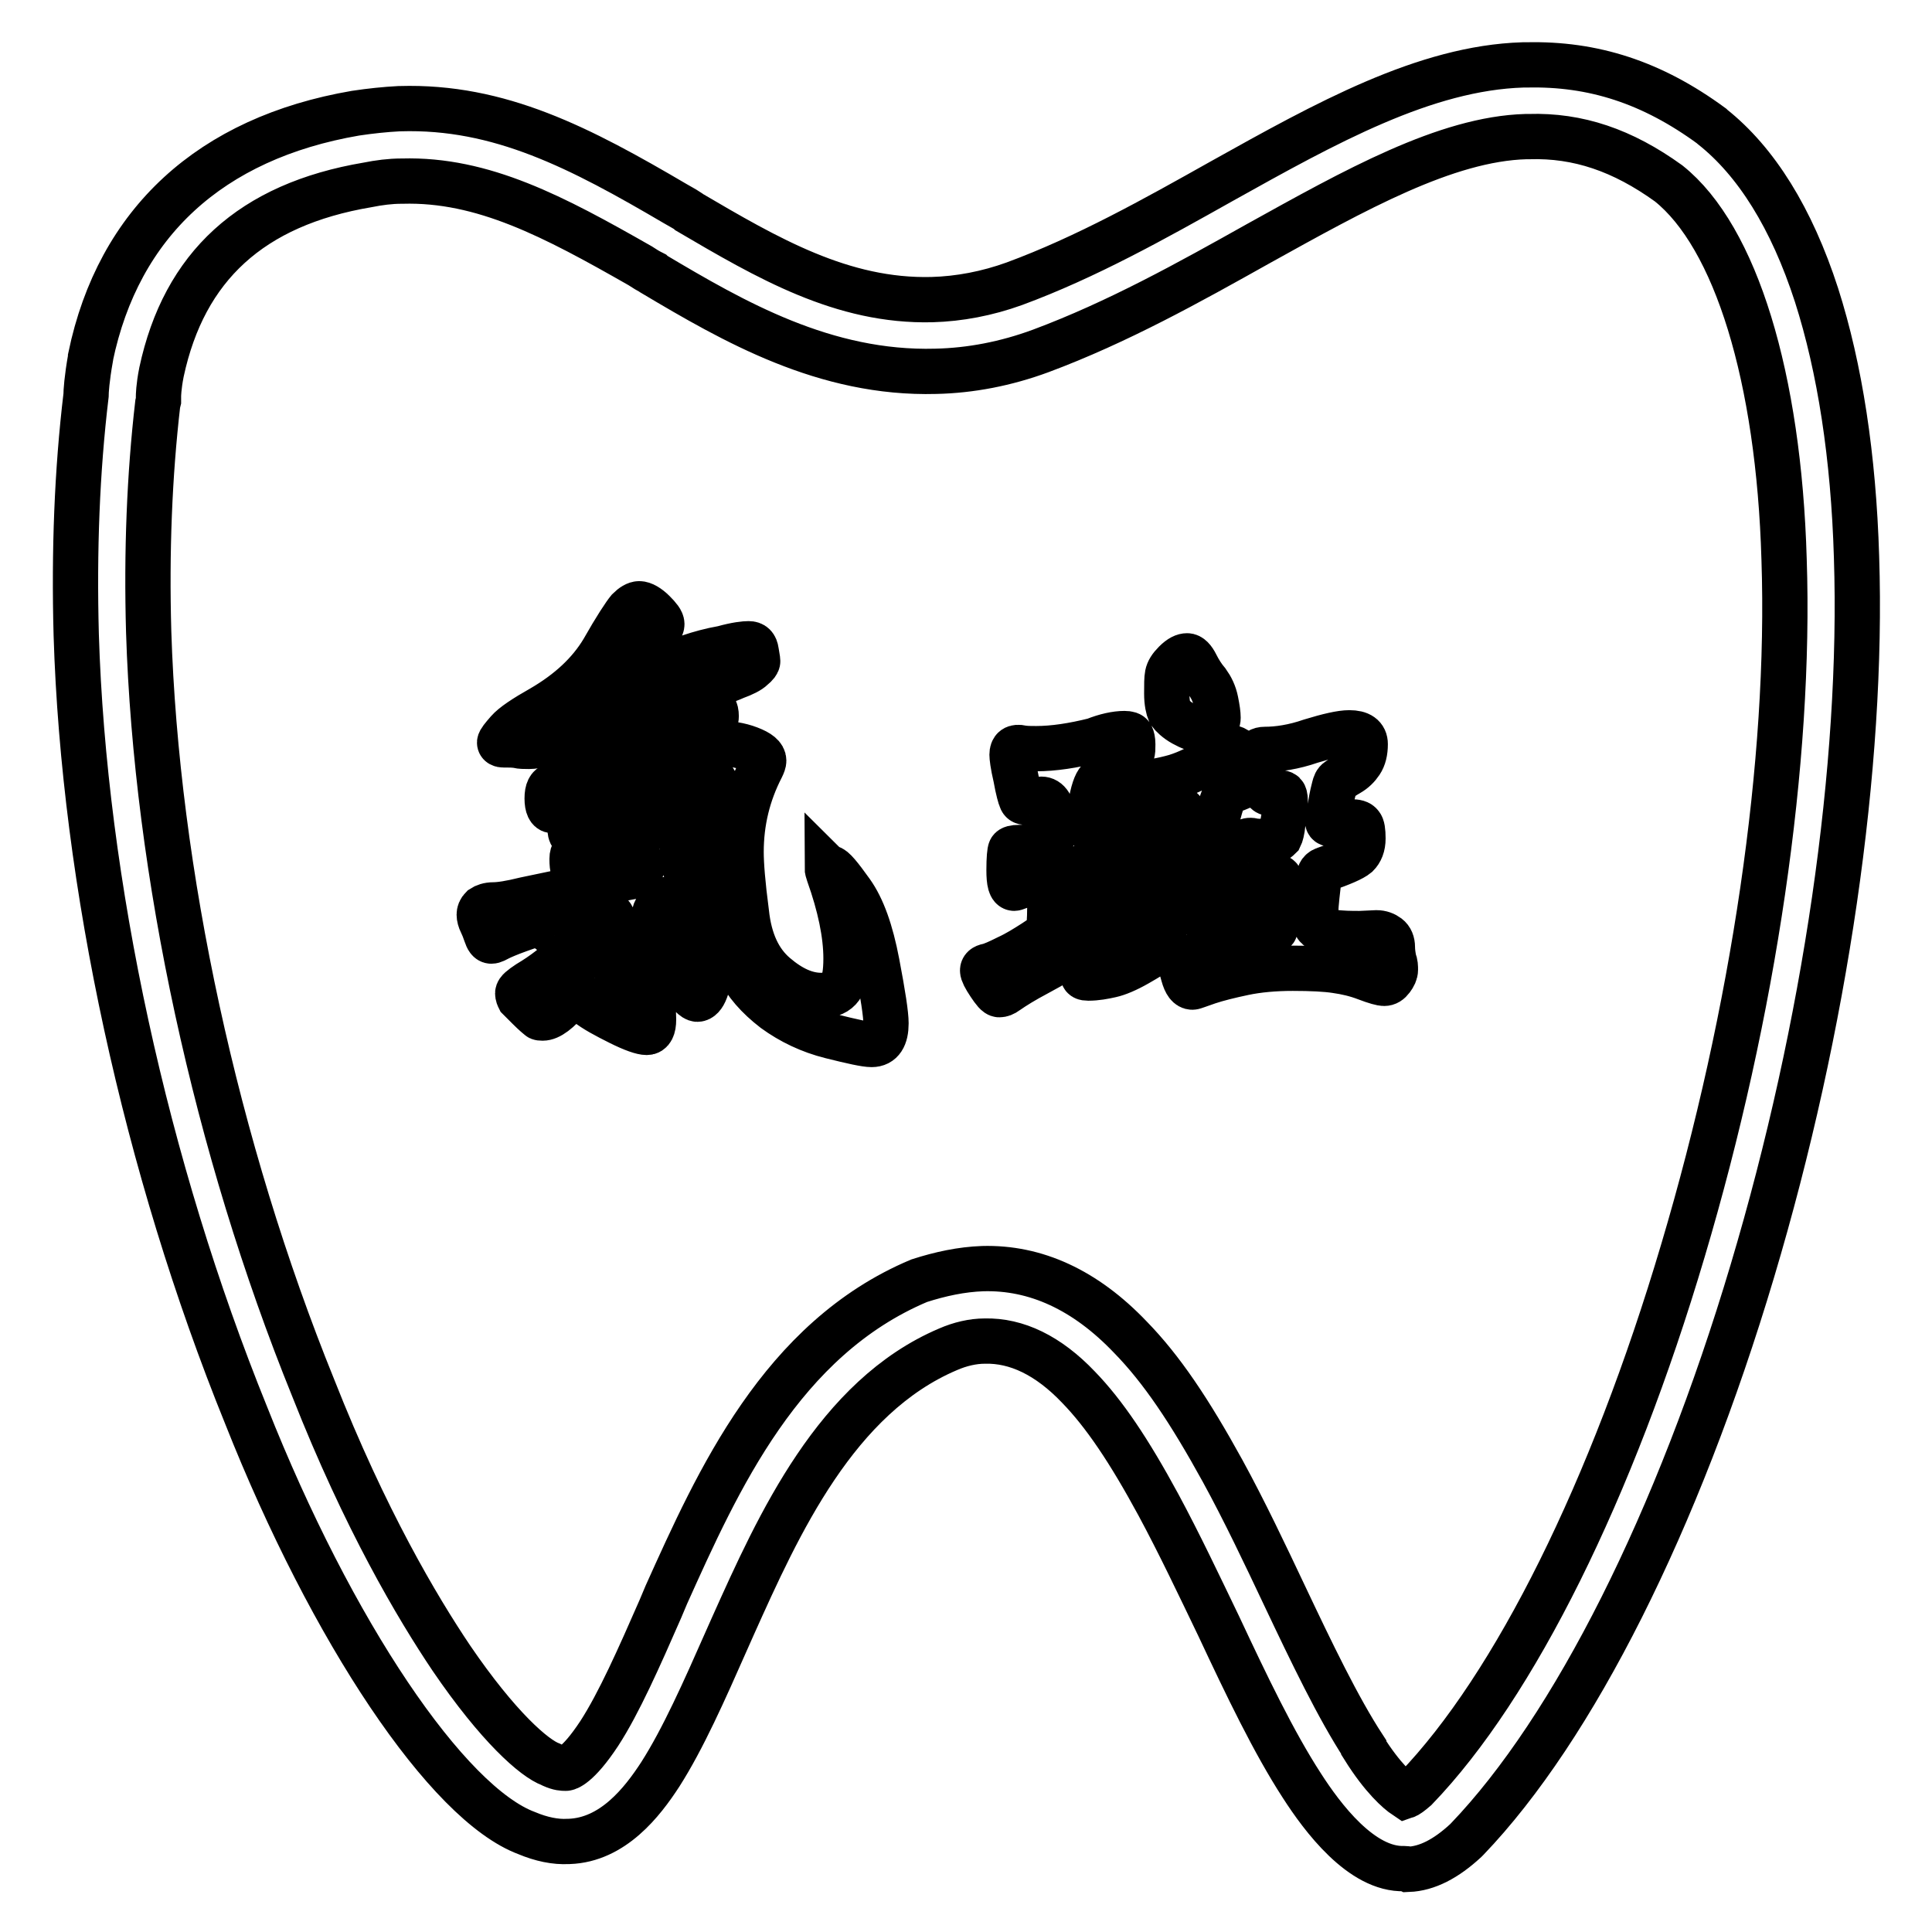 <?xml version="1.0" encoding="utf-8"?>
<!-- Svg Vector Icons : http://www.onlinewebfonts.com/icon -->
<!DOCTYPE svg PUBLIC "-//W3C//DTD SVG 1.1//EN" "http://www.w3.org/Graphics/SVG/1.1/DTD/svg11.dtd">
<svg version="1.1" xmlns="http://www.w3.org/2000/svg" xmlns:xlink="http://www.w3.org/1999/xlink" x="0px" y="0px" viewBox="0 0 256 256" enable-background="new 0 0 256 256" xml:space="preserve">
<g> <path stroke-width="6" fill-opacity="0" stroke="#000000"  d="M186.1,247.6L186.1,247.6c-5.7,0.2-10.9-6.8-13.6-11c-3.7-5.7-7.3-13.2-11-21.1c-2.6-5.4-5.2-10.9-8-16.1 c-3.9-7.2-7.2-12.1-10.6-15.6c-4-4.2-8.2-6.2-12.4-6.1c-1.6,0-3.3,0.4-4.9,1.1c-14.8,6.3-22.4,23.1-28.5,36.7l-0.8,1.8 c-3,6.8-5.8,13.1-8.8,17.8c-2.4,3.7-6.3,8.7-12.1,8.9l-0.1,0c-1.7,0.1-3.6-0.3-5.5-1.1c-10.5-3.9-25.8-26.6-37.2-55.4 C19.3,154.7,11.1,117,10.1,84.1C9.8,73,10.2,62.4,11.4,52.4l0,0c0-0.5,0.1-2.2,0.6-5l0-0.1C15.7,29.5,27.9,18.3,47.1,15 c2-0.3,3.9-0.5,5.8-0.6l0.1,0C66.2,14,76.9,19.6,89.5,27c0.5,0.3,1.1,0.6,1.7,1l0.1,0.1c10.4,6.1,20.3,11.9,32.2,11.6 c3.6-0.1,7.3-0.8,10.9-2.1c9.5-3.5,18.6-8.6,27.5-13.6c13.8-7.7,26.9-15,39.9-15.4c0.2,0,0.3,0,0.5,0c8.8-0.2,16.6,2.3,24.5,8.1 l0.1,0.1c5.8,4.6,10.5,12.1,13.8,22.3c3.1,9.7,4.9,21.4,5.3,34.7c0.9,27.6-4.1,62.1-13.8,94.6c-9.9,33.2-23.7,60.6-37.8,75.3 l-0.2,0.2c-2.6,2.4-5.1,3.7-7.6,3.8C186.4,247.6,186.2,247.6,186.1,247.6z M130.2,168.1c7-0.2,13.6,2.8,19.6,9.1 c4.1,4.2,7.8,9.7,12.2,17.7c2.9,5.3,5.6,11,8.2,16.5c3.6,7.6,7.1,14.9,10.5,20.1l0,0.1c2.5,4,4.6,5.8,5.5,6.4 c0.3-0.1,0.7-0.4,1.4-1c13.1-13.6,26-39.6,35.4-71.3c9.4-31.6,14.3-64.9,13.4-91.6c-0.7-24.1-6.4-42.7-15.3-49.8 c-6.1-4.4-12-6.4-18.5-6.2l0,0c-0.1,0-0.2,0-0.4,0c-10.6,0.3-22.7,7.1-35.5,14.2c-9.1,5.1-18.6,10.4-28.8,14.2l0,0 c-4.6,1.7-9.3,2.6-13.9,2.7c-14.7,0.4-26.8-6.6-37.4-12.9l-0.1-0.1c-0.6-0.3-1.1-0.6-1.7-1C73.4,28.7,64,23.7,53.3,24l-0.1,0 c-1.5,0-3,0.2-4.5,0.5c-15.4,2.6-24.3,10.8-27.3,24.8C21,51.3,21,52.5,21,52.5l0,0.6l-0.1,0.4c-1.1,9.5-1.5,19.6-1.2,30.2 c1,31.8,8.9,68.4,21.8,100.2l0,0c6.9,17.5,13.8,29.1,18.3,35.8c6.2,9.1,11,13.3,13.2,14.1l0.2,0.1c0.9,0.4,1.4,0.4,1.7,0.4l0.1,0 c0.1,0,1.5-0.2,4.4-4.6c2.6-4,5.3-10.1,8.1-16.5l0.8-1.9c6.8-15.1,15.2-33.9,33.5-41.6C124.6,168.8,127.4,168.2,130.2,168.1z  M110,115c0.4,0,1.3,1.1,2.8,3.2c1.5,2.1,2.6,5.2,3.4,9.4c0.8,4.2,1.2,6.8,1.2,8c0,1.8-0.6,2.8-1.9,2.8c-0.8,0-2.6-0.4-5.4-1.1 c-2.8-0.7-5.3-1.9-7.5-3.5c-2.2-1.7-3.8-3.5-4.8-5.6c-1-2.1-1.7-5-2.1-8.8c-0.1-0.6-0.2-1-0.4-1.1c-0.2-0.1-0.6-0.2-1.2-0.2 c-0.6,0-1.8,0.2-3.3,0.5c-1.6,0.4-2.5,0.6-2.9,0.7c-0.4,0.1-0.7,0.6-1.1,1.5c-0.3,0.9-0.5,1.8-0.5,2.9c0,1,0.1,1.5,0.3,1.5 c0.2,0,0.6-0.3,1.2-0.9c0.6-0.6,1.1-1.4,1.5-2.5c0.4-1.1,0.9-1.6,1.5-1.6c0.6,0,1.3,0.2,2,0.7c0.7,0.5,1.1,0.8,1.1,1.1 c0,0.3-0.1,0.6-0.3,0.8c-0.2,0.2-0.8,0.6-1.8,1.2c-1,0.6-1.4,1.1-1.4,1.3c0,0.2,0.6,0.7,1.8,1.3c1.2,0.6,1.8,1.5,1.8,2.6 c0,0.5-0.2,1.2-0.5,2c-0.3,0.8-0.7,1.2-1.1,1.2c-0.4,0-1.1-0.7-2.2-2.2s-1.8-2.4-2-2.8c-0.2-0.4-0.4-0.6-0.6-0.6 c-0.2,0-0.4,0.1-0.7,0.3c-0.3,0.2-0.5,0.7-0.5,1.4l0.2,6.6c0,1.1-0.3,1.7-0.9,1.7c-0.6,0-1.8-0.4-3.6-1.3c-1.8-0.9-3.3-1.7-4.3-2.5 c-1-0.8-1.6-1.2-1.7-1.2c-0.2,0-0.3,0.1-0.6,0.4c-1.5,1.8-2.7,2.7-3.6,2.7c-0.2,0-0.4,0-0.5-0.1s-0.6-0.5-1.3-1.2 c-0.7-0.7-1.1-1.1-1.3-1.3c-0.1-0.2-0.2-0.4-0.2-0.7c0-0.3,0.5-0.7,1.4-1.3c1-0.6,1.9-1.2,2.8-1.9c0.9-0.7,1.5-1.2,2-1.6 c0.5-0.3,0.7-0.6,0.8-0.7c0.1-0.1,0.1-0.3,0.1-0.4c0-0.3-0.5-0.8-1.4-1.3c-0.9-0.6-1.6-1.1-1.9-1.4c-0.4-0.4-0.7-0.6-1-0.6 c-0.3,0-1.2,0.3-2.6,0.8c-1.4,0.5-2.3,0.9-2.7,1.1c-0.4,0.2-0.7,0.4-1,0.4c-0.3,0-0.5-0.3-0.7-0.9c-0.2-0.6-0.4-1.1-0.6-1.5 c-0.2-0.4-0.3-0.8-0.3-1.1c0-0.3,0.1-0.6,0.4-0.9c0.3-0.2,0.8-0.4,1.5-0.4c0.8,0,2.2-0.2,4.2-0.7l6.7-1.4c2.4-0.6,4.3-1,5.7-1.3 c1.4-0.3,2.2-0.4,2.4-0.5c0.2,0,0.3-0.2,0.5-0.5c0.1-0.3,0.2-0.6,0.2-0.9s-0.3-0.5-0.9-0.5c-0.6,0-1.3,0.1-2,0.3 c-3.2,1-5,1.4-5.6,1.4c-0.6,0-0.8-0.7-0.8-2c0-0.8,0.4-1.3,1.1-1.4c1.7-0.2,2.9-0.4,3.6-0.7c1.6-0.6,3-1,4.3-1.2 c0.5-0.1,0.8-0.3,0.8-0.6s-0.1-0.6-0.2-0.9c-0.2-0.3-0.4-0.5-0.8-0.5c-0.4,0-1.2,0.3-2.4,0.9c-1.2,0.6-2.1,0.9-2.7,0.9 c-0.6,0-1.1,0.2-1.6,0.4c-0.5,0.2-0.9,0.3-1.2,0.3c-0.4,0-0.6-0.1-0.9-0.3c-0.2-0.2-0.3-0.6-0.3-1.3c0-0.7,0.4-1.1,1.1-1.3 c2-0.5,3.9-1.1,5.9-1.7c2-0.7,3.6-1,4.7-1s2.1,0.1,3,0.3c0.9,0.2,1.4,0.4,1.5,0.6c0.2,0.2,0.2,0.4,0.2,0.6c0,0.2-0.1,0.5-0.2,0.7 c-0.9,1.8-1.3,3.7-1.3,5.7c0,0.7,0.1,1.2,0.2,1.4c0.1,0.2,0.3,0.3,0.6,0.3l2.5-0.2c0.7,0,1.2-0.1,1.3-0.3c0.2-0.1,0.2-0.4,0.2-0.7 l-0.1-4.3c0-1.8-0.1-3.4-0.1-4.9c0-0.7-0.4-1.4-1.1-2.1c-0.8-0.7-1.5-1-2.1-1c-0.6,0-1.7,0.2-3.2,0.7c-1.5,0.5-2.9,1.1-4.4,1.7 c-1.5,0.7-3.3,1.2-5.5,1.7c-2.2,0.5-3.6,0.9-4.3,1.2c-0.6,0.4-1.1,0.6-1.2,0.6c-0.4,0-0.7-0.5-0.7-1.6c0-1.1,0.3-1.6,0.8-1.7 c0.6-0.1,1.4-0.3,2.4-0.6c1.1-0.3,1.8-0.5,2.2-0.7c2.5-0.9,5-1.6,7.4-2.1c2.3-0.4,4.2-0.9,5.6-1.4c1.4-0.5,2.9-0.8,4.3-0.8 s2.8,0.2,4.1,0.7c1.3,0.5,1.9,1,1.9,1.6c0,0.2-0.1,0.5-0.3,0.9c-1.8,3.5-2.7,7.2-2.7,11.2c0,1.6,0.2,4.2,0.7,8 c0.4,3.8,1.7,6.5,3.8,8.3c2.1,1.8,4.1,2.7,6.1,2.7c1.3,0,2.1-0.4,2.6-1.1c0.5-0.7,0.7-2,0.7-3.8c0-3.2-0.8-7-2.3-11.2 c-0.1-0.3-0.2-0.6-0.2-0.9C109.8,115.1,109.9,115,110,115z M84.7,80c0.5,0,1.2,0.4,1.9,1.1c0.7,0.7,1.1,1.2,1.1,1.6 c0,0.4-0.3,0.7-0.8,1c-1.6,0.8-3.3,2.3-5.3,4.4c-1.9,2.1-3,3.9-3.3,5.3c-0.1,0.7-0.4,1.4-0.9,1.9c-0.5,0.5-1.2,1.1-2.2,1.8 c-1,0.7-1.9,1.1-2.9,1.4c-0.9,0.3-1.7,0.4-2.2,0.4c-0.6,0-1.1,0-1.5-0.1c-0.5-0.1-1.1-0.1-1.9-0.1c-0.3,0-0.5-0.1-0.5-0.3 c0-0.2,0.4-0.7,1.1-1.5c0.7-0.8,2.2-1.8,4.5-3.1c3.6-2.1,6.3-4.6,8.1-7.6c1.7-3,2.9-4.8,3.4-5.4C83.8,80.3,84.3,80,84.7,80z  M80.6,131.3c0.6,0,1-0.3,1.1-0.8c0.2-0.5,0.2-1.6,0.2-3.2c0-1.6-0.1-2.9-0.3-4c-0.2-1.1-0.4-1.8-0.6-2c-0.2-0.3-0.4-0.4-0.5-0.4 c-0.2,0-0.7,0.1-1.7,0.2c-1,0.1-1.4,0.3-1.4,0.6c0,0.2,0.1,0.5,0.3,0.7c0.2,0.2,0.5,0.4,0.8,0.4c0.4,0,0.6,0.4,0.7,1.1 c0,0.3,0.2,0.4,0.6,0.6c0.3,0.1,0.5,0.4,0.5,0.7c0,0.4-0.2,0.8-0.5,1.4c-0.4,0.6-0.9,1.3-1.5,2.2c-0.6,0.9-0.9,1.4-0.9,1.6 c0,0.2,0.5,0.4,1.5,0.6C79.8,131.2,80.4,131.3,80.6,131.3z M94,93.6c0.6,0,0.9,0.4,0.9,1.3c0,0.9-0.7,1.5-2,1.9 c-3.1,1-5.2,1.7-6.3,2.1c-1.1,0.5-2.1,0.8-3.1,1c-1,0.2-2,0.3-3.2,0.3c-1.1,0-1.8-0.1-2-0.4c-0.2-0.3-0.4-0.7-0.4-1.4 c0-0.7,0.3-1,0.9-1c1,0,2.1-0.2,3.2-0.6c1.1-0.4,2.1-0.7,2.9-0.8c0.8-0.2,1.8-0.5,2.8-1c1.1-0.5,2-0.8,2.9-0.9 c0.8-0.1,1.6-0.2,2.1-0.3C93.3,93.7,93.7,93.6,94,93.6z M99.2,85.3c0.6,0,0.9,0.3,1,1c0.1,0.7,0.2,1.1,0.2,1.3 c0,0.2-0.2,0.5-0.7,0.9c-0.4,0.4-1.2,0.8-2.3,1.2c-1.1,0.5-2.9,1.1-5.5,1.9c-2.6,0.8-4.2,1.4-4.7,1.9c-0.5,0.5-1.1,0.7-1.6,0.7 c-1.8,0-3-0.4-3.4-1.2c-0.4-0.8-0.7-1.7-0.7-2.5c0-0.8,0.5-1.3,1.5-1.4c2.9-0.4,5.7-1.1,8.5-2.1c1.2-0.4,2.6-0.8,4.3-1.1 C97.6,85.4,98.7,85.3,99.2,85.3z M149,97.2c0.5,0,0.8,0.1,0.9,0.3c0.1,0.2,0.2,0.6,0.2,1.1c0,0.6,0,1-0.1,1.2s-0.4,0.4-0.9,0.7 c-0.5,0.2-1.1,0.7-1.6,1.2c-0.5,0.6-1.2,1.2-1.9,1.7c-0.4,0.4-0.8,1.5-1.1,3.4l-0.5,2.6c0,0.2,0.1,0.3,0.3,0.3s0.6-0.1,1.2-0.3 c0.6-0.2,1.2-0.3,1.8-0.3c0.6,0,0.9,0.3,0.9,0.9c0,1.7-0.6,2.7-1.7,3.1c-0.6,0.2-1.2,0.5-1.7,0.9c-0.6,0.4-1,0.7-1.3,1 s-0.4,0.4-0.5,0.6c0,0.1-0.1,0.6-0.1,1.5c0,0.9-0.1,1.7-0.1,2.2c0,0.5,0.1,0.8,0.3,0.8c0.2,0,1.2-0.5,3-1.5c1.8-1,2.9-1.5,3.2-1.5 c0.3,0,0.5,0.2,0.5,0.5c0,0.9-0.9,2.4-2.7,4.5c-1.8,2.1-5,4.4-9.7,6.9c-1.7,0.9-3,1.7-4,2.4c-0.4,0.3-0.7,0.4-1,0.4 s-0.7-0.5-1.3-1.4c-0.6-0.9-0.9-1.5-0.9-1.8c0-0.3,0.2-0.5,0.7-0.6c0.5-0.1,1.4-0.5,2.6-1.1c1.3-0.6,2.4-1.3,3.5-2 c1.1-0.7,1.7-1.2,1.8-1.4c0.1-0.2,0.2-0.4,0.2-0.7c0-0.2,0.1-1,0.1-2.3l0.1-3.2c0-0.4-0.3-0.7-0.9-0.7c-0.6,0-1.7,0.3-3.3,0.9 c-0.3,0.1-0.5,0.2-0.6,0.2c-0.5,0-0.7-0.8-0.7-2.4s0.1-2.5,0.2-2.7c0.1-0.2,0.5-0.3,1.1-0.3c0.6,0,1.3-0.1,2.1-0.2 c0.8-0.1,1.3-0.2,1.6-0.3c0.3-0.1,0.5-0.2,0.6-0.4c0.1-0.2,0.2-0.9,0.2-2.2c0-1.3-0.1-2.2-0.4-2.6c-0.3-0.5-0.7-0.7-1.1-0.7 s-0.9,0.1-1.2,0.2c-0.3,0.1-0.6,0.2-0.9,0.2s-0.5-0.1-0.6-0.4c-0.1-0.2-0.4-1.2-0.7-2.9c-0.4-1.7-0.5-2.7-0.5-3 c0-0.8,0.4-1.1,1.3-0.9c0.5,0.1,1.2,0.1,1.9,0.1c2.3,0,4.9-0.4,7.7-1.1C146.5,97.5,147.9,97.2,149,97.2z M163.2,99.1 c0.5,0,1.1,0.5,1.6,1.4c0.5,1,0.8,1.7,0.8,2.2c0,0.9-0.8,1.6-2.3,2c-0.5,0.1-0.8,0.3-1,0.6c-0.2,0.3-0.5,1.2-0.9,2.7 c-0.4,1.5-0.8,2.8-1.2,3.8c-0.4,1.1-0.5,1.7-0.5,1.9c0,0.2,0.1,0.4,0.4,0.6c1.5,1.2,2.5,2.1,3,2.8c0.5,0.6,0.8,1.3,0.8,2 c0,1.1-0.3,2.1-0.8,3.1c-0.6,1-1.1,1.4-1.6,1.4c-0.3,0-0.6-0.1-0.9-0.4c-0.3-0.3-1-1.1-1.9-2.5c-1-1.4-1.6-2-1.9-2 c-0.4,0-0.9,0.8-1.7,2.5c-0.8,1.7-1.2,2.9-1.4,3.6c-0.2,0.7-0.4,1.2-0.6,1.4c-0.2,0.2-1,0.7-2.4,1.5s-2.6,1.3-3.5,1.5 c-0.9,0.2-1.9,0.4-3,0.4c-0.5,0-0.7-0.1-0.7-0.4c0-0.2,0.5-0.8,1.5-1.6c4.2-3.5,6.6-5.5,7.1-6c0.5-0.6,1.1-1.4,1.8-2.6 c0.7-1.1,1-1.9,1-2.2c0-0.3-0.2-0.7-0.7-1.2l-1.6-1.8c-1.2-1.3-1.7-2.1-1.7-2.5c0-0.4,0.2-0.6,0.6-0.6c1,0,2.4,0.3,4.3,1 c0.1,0,0.3,0.1,0.4,0.1c0.6,0,0.9-1,0.9-3c0-1.3-0.6-1.9-1.7-1.9c-1.7,0-2.9,0.3-3.6,1c-0.7,0.7-1.1,1-1.3,1 c-0.2,0-0.4-0.1-0.6-0.4c-0.2-0.3-0.4-0.7-0.8-1.4c-0.3-0.7-0.6-1.1-0.7-1.4c-0.1-0.2-0.2-0.5-0.2-0.8c0-0.5,0.3-0.8,0.9-0.9 c2.8-0.2,5-0.6,6.7-1.1c1.6-0.5,3.2-1.3,4.8-2.3C161.9,99.6,162.8,99.1,163.2,99.1z M157.3,86.9c0.4,0,0.8,0.4,1.2,1.2 c0.4,0.8,0.9,1.6,1.5,2.3c0.5,0.7,0.9,1.5,1.1,2.5c0.2,1,0.3,1.7,0.3,2.2c0,0.5-0.2,0.8-0.6,1.1c-0.4,0.3-0.9,0.5-1.6,0.5 c-0.7,0-1.5-0.3-2.4-0.8c-0.9-0.5-1.5-1.1-1.8-1.5c-0.2-0.5-0.4-1.3-0.4-2.5c0-1.2,0-2,0.1-2.5c0.1-0.5,0.4-1,1-1.6 C156.4,87.1,156.9,86.9,157.3,86.9z M182.4,123.6c0.6,0,1.1,0.2,1.5,0.5c0.4,0.3,0.6,0.8,0.6,1.4s0.1,1.2,0.2,1.7 c0.2,0.5,0.2,0.9,0.2,1.3c0,0.4-0.2,0.8-0.5,1.2c-0.3,0.4-0.6,0.6-1,0.6c-0.3,0-1.1-0.2-2.4-0.7c-1.3-0.5-2.6-0.8-4-1 c-1.3-0.2-3.2-0.3-5.7-0.3c-2.4,0-4.6,0.2-6.5,0.6c-1.9,0.4-3.5,0.8-4.7,1.2c-1.2,0.4-1.9,0.7-2.1,0.7c-0.5,0-0.9-0.5-1.2-1.6 c-0.3-1.1-0.5-1.7-0.5-1.9c0-0.2,0.3-0.4,0.8-0.4c0.5,0,2-0.3,4.4-0.8c2.4-0.5,4.3-1,5.5-1.6c1.2-0.6,1.9-1.1,2-1.4 c0.1-0.4,0.3-1.1,0.4-2.1c0.2-1,0.2-2,0.2-3.1c0-0.7,0-1.2,0-1.4s-0.3-0.4-0.8-0.4c-0.5,0-1.1,0.1-1.6,0.3c-0.6,0.2-1,0.3-1.2,0.3 c-0.3,0-0.5-0.2-0.7-0.6s-0.4-1-0.6-1.9c-0.2-0.9-0.3-1.5-0.3-1.8c0-0.3,0.2-0.6,0.5-0.8c0.3-0.2,0.7-0.3,1.1-0.2 c0.4,0.1,1,0.1,1.7,0.1c0.7,0,1.2-0.1,1.4-0.2c0.2-0.1,0.4-0.3,0.5-0.4c0.1-0.2,0.3-0.8,0.4-1.9c0.2-1.1,0.3-2.1,0.3-2.9 c0-0.5-0.1-0.8-0.2-0.9s-0.4-0.2-0.8-0.2l-1.1,0.1c-0.4,0-0.7-0.4-0.8-1.3c-0.1-1.1-0.3-1.9-0.5-2.5c-0.2-0.6-0.3-1.1-0.3-1.4 s0.3-0.6,1-0.6c1.7,0,3.8-0.3,6.1-1.1c2.3-0.7,4-1.1,5.1-1.1c1.4,0,2.1,0.5,2.1,1.5c0,1-0.2,1.8-0.6,2.4c-0.4,0.6-0.9,1.1-1.6,1.5 c-0.7,0.4-1.1,0.7-1.4,0.9c-0.3,0.2-0.4,0.5-0.5,0.9c-0.1,0.4-0.3,1.1-0.5,2.4c-0.2,1.2-0.4,1.9-0.4,2c0,0.4,0.2,0.5,0.6,0.5 c1-0.2,1.9-0.3,2.5-0.3c0.7,0,1.1,0.1,1.3,0.4c0.2,0.2,0.3,0.8,0.3,1.8c0,1-0.3,1.7-0.8,2.2c-0.6,0.5-2,1.1-4.3,1.9 c-0.3,0.1-0.5,0.3-0.6,0.5c-0.1,0.2-0.2,1.2-0.4,3c-0.2,1.8-0.2,3-0.2,3.6c0,0.6,0.7,1,2.1,1.2c1.4,0.2,2.7,0.2,3.8,0.2 L182.4,123.6z"/></g>
</svg>